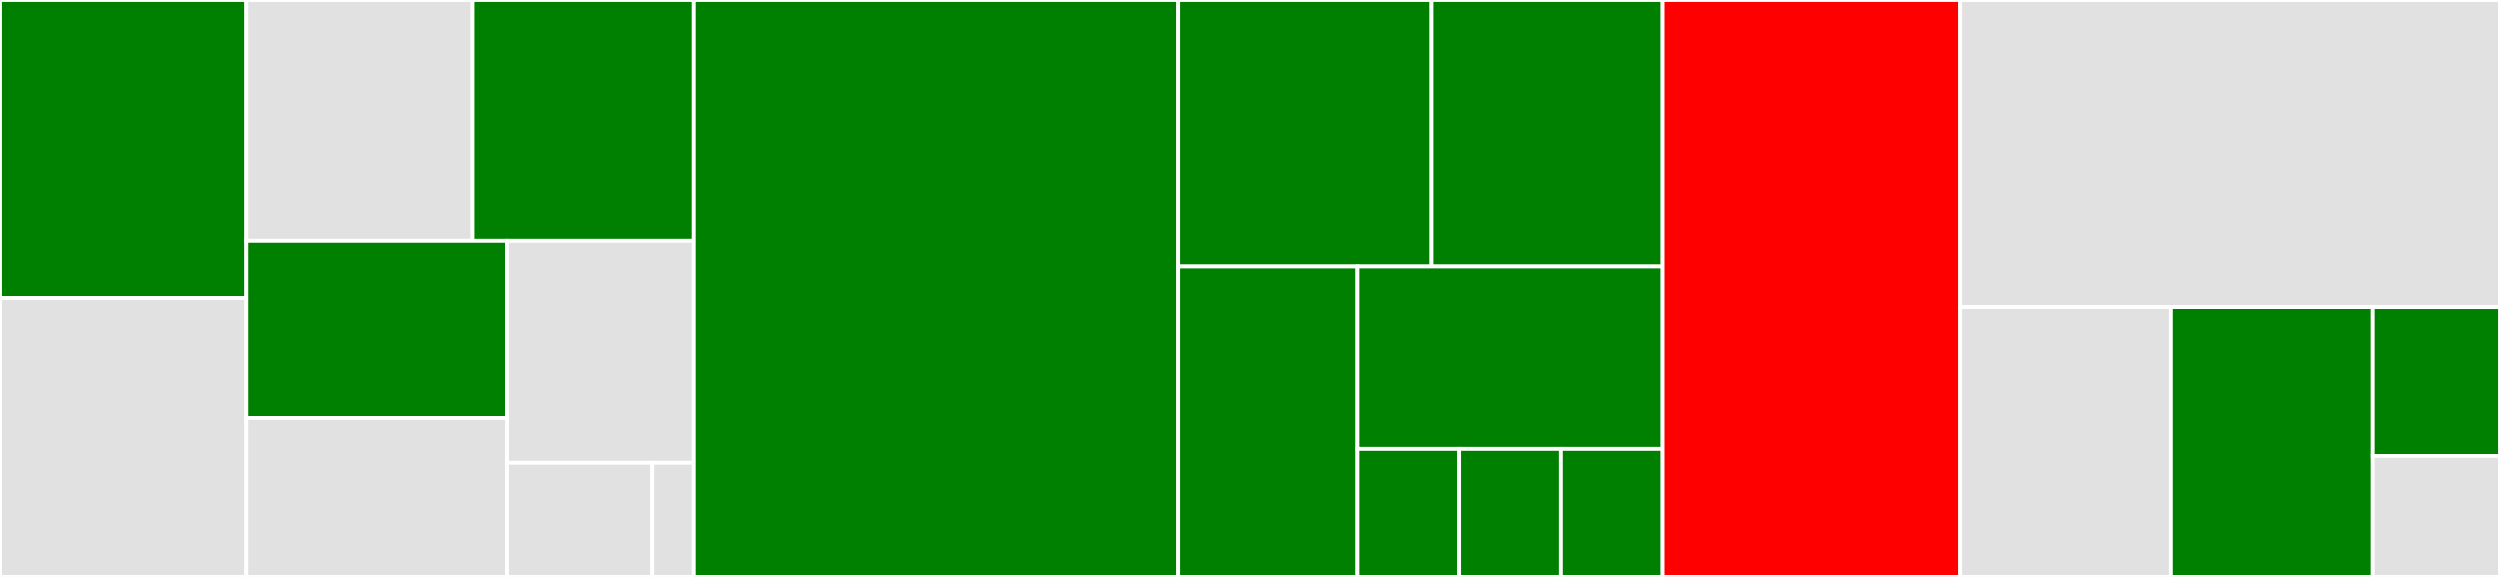 <svg baseProfile="full" width="650" height="150" viewBox="0 0 650 150" version="1.1"
xmlns="http://www.w3.org/2000/svg" xmlns:ev="http://www.w3.org/2001/xml-events"
xmlns:xlink="http://www.w3.org/1999/xlink">

<rect x="0" y="0" width="650" height="150" fill="#333333" stroke="none"/>

<style>rect.s{mask:url(#mask);}</style>
<defs>
  <pattern id="white" width="4" height="4" patternUnits="userSpaceOnUse" patternTransform="rotate(45)">
    <rect width="2" height="2" transform="translate(0,0)" fill="white"></rect>
  </pattern>
  <mask id="mask">
    <rect x="0" y="0" width="100%" height="100%" fill="url(#white)"></rect>
  </mask>
</defs>

<rect x="0" y="0" width="64.039" height="77.5" fill="green" stroke="white" stroke-width="1" class=" tooltipped" data-content="interface/lineplot.jl"><title>interface/lineplot.jl</title></rect>
<rect x="0" y="77.5" width="64.039" height="72.5" fill="#e1e1e1" stroke="white" stroke-width="1" class=" tooltipped" data-content="interface/heatmap.jl"><title>interface/heatmap.jl</title></rect>
<rect x="64.039" y="0" width="58.808" height="62.615" fill="#e1e1e1" stroke="white" stroke-width="1" class=" tooltipped" data-content="interface/barplot.jl"><title>interface/barplot.jl</title></rect>
<rect x="122.848" y="0" width="57.53" height="62.615" fill="green" stroke="white" stroke-width="1" class=" tooltipped" data-content="interface/spy.jl"><title>interface/spy.jl</title></rect>
<rect x="64.039" y="62.615" width="67.788" height="46.054" fill="green" stroke="white" stroke-width="1" class=" tooltipped" data-content="interface/boxplot.jl"><title>interface/boxplot.jl</title></rect>
<rect x="64.039" y="108.669" width="67.788" height="41.331" fill="#e1e1e1" stroke="white" stroke-width="1" class=" tooltipped" data-content="interface/stairs.jl"><title>interface/stairs.jl</title></rect>
<rect x="131.827" y="62.615" width="48.551" height="57.707" fill="#e1e1e1" stroke="white" stroke-width="1" class=" tooltipped" data-content="interface/histogram.jl"><title>interface/histogram.jl</title></rect>
<rect x="131.827" y="120.322" width="37.762" height="29.678" fill="#e1e1e1" stroke="white" stroke-width="1" class=" tooltipped" data-content="interface/scatterplot.jl"><title>interface/scatterplot.jl</title></rect>
<rect x="169.589" y="120.322" width="10.789" height="29.678" fill="#e1e1e1" stroke="white" stroke-width="1" class=" tooltipped" data-content="interface/densityplot.jl"><title>interface/densityplot.jl</title></rect>
<rect x="180.378" y="0" width="125.944" height="150.0" fill="green" stroke="white" stroke-width="1" class=" tooltipped" data-content="plot.jl"><title>plot.jl</title></rect>
<rect x="306.322" y="0" width="65.861" height="69.28" fill="green" stroke="white" stroke-width="1" class=" tooltipped" data-content="canvas/heatmapcanvas.jl"><title>canvas/heatmapcanvas.jl</title></rect>
<rect x="372.183" y="0" width="60.083" height="69.28" fill="green" stroke="white" stroke-width="1" class=" tooltipped" data-content="canvas/braillecanvas.jl"><title>canvas/braillecanvas.jl</title></rect>
<rect x="306.322" y="69.28" width="46.609" height="80.72" fill="green" stroke="white" stroke-width="1" class=" tooltipped" data-content="canvas/lookupcanvas.jl"><title>canvas/lookupcanvas.jl</title></rect>
<rect x="352.931" y="69.28" width="79.335" height="47.423" fill="green" stroke="white" stroke-width="1" class=" tooltipped" data-content="canvas/densitycanvas.jl"><title>canvas/densitycanvas.jl</title></rect>
<rect x="352.931" y="116.703" width="26.445" height="33.297" fill="green" stroke="white" stroke-width="1" class=" tooltipped" data-content="canvas/dotcanvas.jl"><title>canvas/dotcanvas.jl</title></rect>
<rect x="379.376" y="116.703" width="26.445" height="33.297" fill="green" stroke="white" stroke-width="1" class=" tooltipped" data-content="canvas/asciicanvas.jl"><title>canvas/asciicanvas.jl</title></rect>
<rect x="405.821" y="116.703" width="26.445" height="33.297" fill="green" stroke="white" stroke-width="1" class=" tooltipped" data-content="canvas/blockcanvas.jl"><title>canvas/blockcanvas.jl</title></rect>
<rect x="432.266" y="0" width="77.381" height="150.0" fill="red" stroke="white" stroke-width="1" class=" tooltipped" data-content="common.jl"><title>common.jl</title></rect>
<rect x="509.647" y="0" width="140.353" height="79.848" fill="#e1e1e1" stroke="white" stroke-width="1" class=" tooltipped" data-content="canvas.jl"><title>canvas.jl</title></rect>
<rect x="509.647" y="79.848" width="54.772" height="70.152" fill="#e1e1e1" stroke="white" stroke-width="1" class=" tooltipped" data-content="graphics/boxgraphics.jl"><title>graphics/boxgraphics.jl</title></rect>
<rect x="564.419" y="79.848" width="52.49" height="70.152" fill="green" stroke="white" stroke-width="1" class=" tooltipped" data-content="graphics/bargraphics.jl"><title>graphics/bargraphics.jl</title></rect>
<rect x="616.909" y="79.848" width="33.091" height="38.705" fill="green" stroke="white" stroke-width="1" class=" tooltipped" data-content="graphics.jl"><title>graphics.jl</title></rect>
<rect x="616.909" y="118.553" width="33.091" height="31.447" fill="#e1e1e1" stroke="white" stroke-width="1" class=" tooltipped" data-content="colormaps.jl"><title>colormaps.jl</title></rect>
</svg>